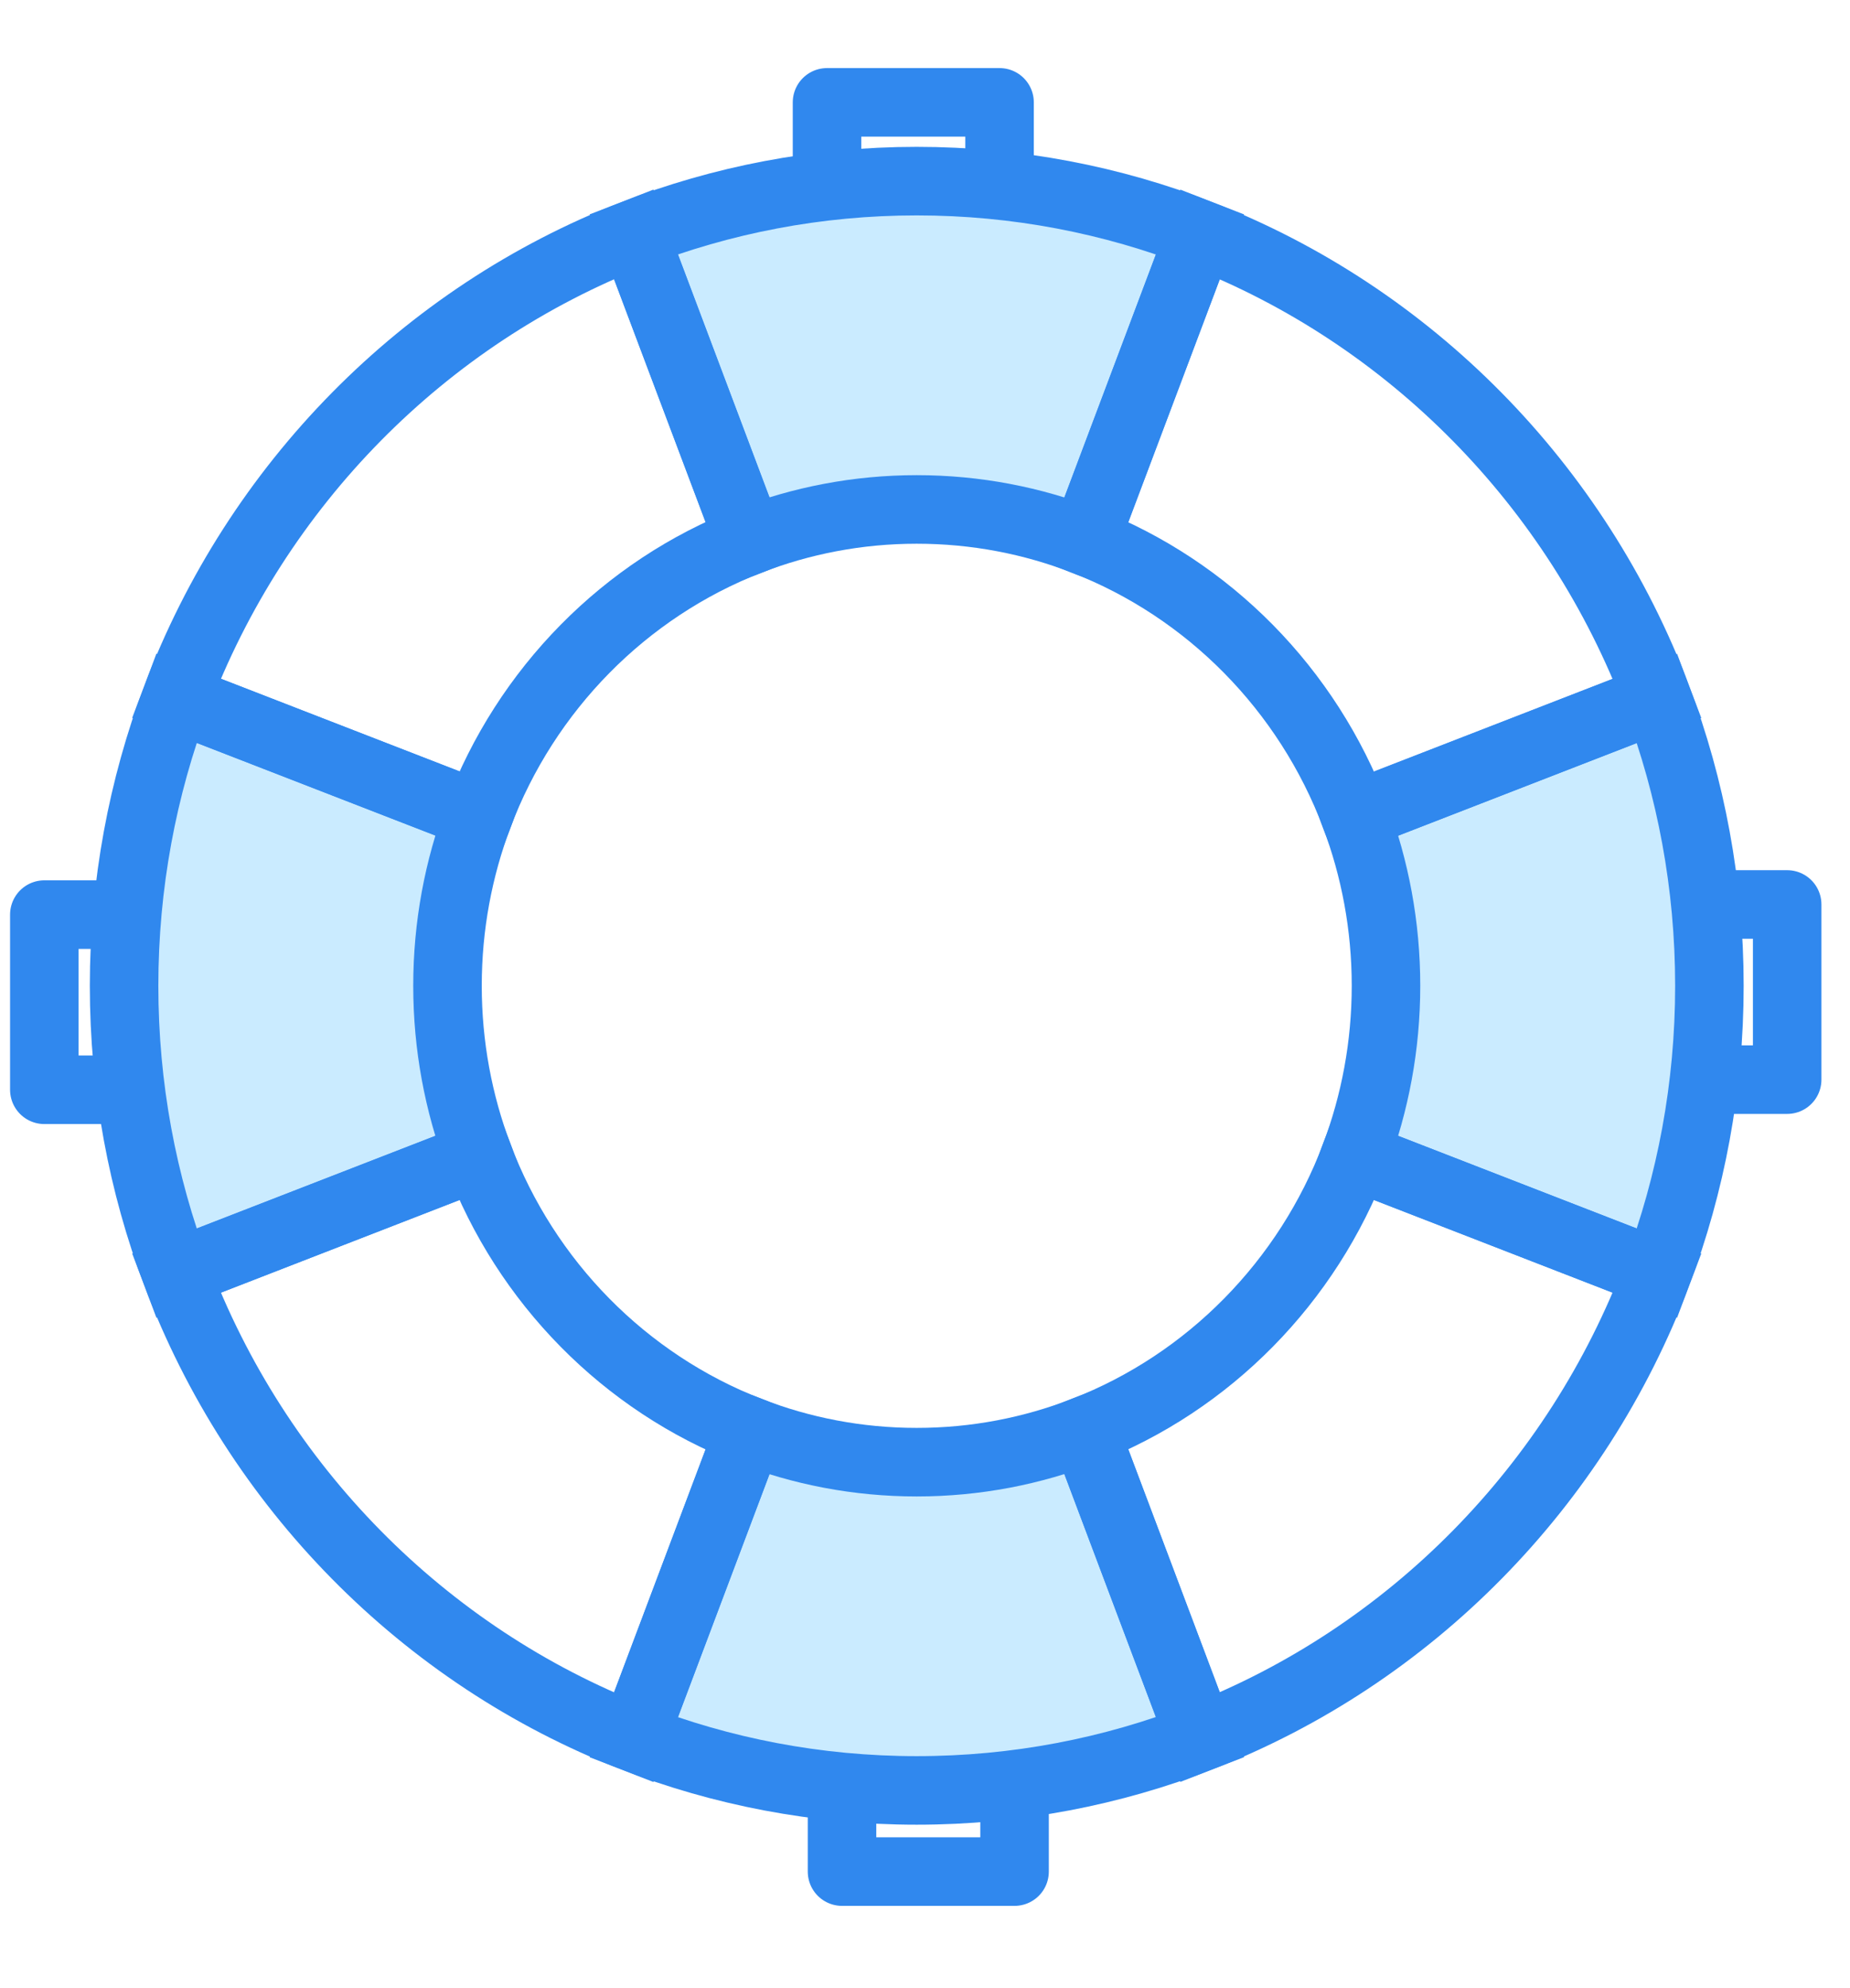 <svg width="27px" height="29px" viewBox="165 195 27 29" version="1.1" xmlns="http://www.w3.org/2000/svg" xmlns:xlink="http://www.w3.org/1999/xlink">
    <!-- Generator: Sketch 3.8.3 (29802) - http://www.bohemiancoding.com/sketch -->
    <desc>Created with Sketch.</desc>
    <defs></defs>
    <g id="Page-1" stroke="none" stroke-width="1" fill="none" fill-rule="evenodd" transform="translate(165, 196)">
        <g id="Group-124" transform="translate(0, 0.062)">
            <path d="M9.467,2.574 L11.153,7.048 C11.913,6.753 12.737,6.591 13.598,6.591 C14.462,6.591 15.288,6.754 16.049,7.049 L17.735,2.576 C16.451,2.076 15.056,1.802 13.598,1.802 C12.143,1.802 10.75,2.076 9.467,2.574 L9.467,2.574 Z" id="Fill-5" fill="#CAEBFF"></path>
            <path d="M13.598,20.488 C12.737,20.488 11.913,20.326 11.153,20.031 L9.467,24.505 C10.75,25.003 12.143,25.277 13.598,25.277 C15.056,25.277 16.45,25.002 17.735,24.503 L16.049,20.029 C15.288,20.325 14.462,20.488 13.598,20.488" id="Fill-7" fill="#CAEBFF"></path>
            <path d="M24.406,9.346 L19.997,11.057 C20.287,11.828 20.447,12.665 20.447,13.539 C20.447,14.414 20.287,15.25 19.997,16.021 L24.406,17.732 C24.897,16.43 25.167,15.017 25.167,13.539 C25.167,12.062 24.897,10.648 24.406,9.346" id="Fill-9" fill="#CAEBFF"></path>
            <path d="M2.791,9.344 C2.3,10.647 2.03,12.061 2.03,13.539 C2.03,15.017 2.299,16.43 2.791,17.732 L7.2,16.021 C6.909,15.25 6.75,14.414 6.75,13.539 C6.75,12.664 6.91,11.827 7.201,11.055 L2.791,9.344 Z" id="Fill-11" fill="#CAEBFF"></path>
            <path d="M19.778,10.835 L24.187,9.124 C23.015,6.016 20.579,3.544 17.516,2.353 L15.83,6.827 C17.642,7.532 19.084,8.996 19.778,10.835 L19.778,10.835 Z" id="Stroke-13" stroke="#3088EE"></path>
            <path d="M10.934,6.825 L9.248,2.352 C6.183,3.541 3.746,6.014 2.572,9.122 L6.982,10.833 C7.677,8.993 9.12,7.529 10.934,6.825 L10.934,6.825 Z" id="Stroke-15" stroke="#3088EE"></path>
            <path d="M15.83,19.807 L17.516,24.281 C20.579,23.091 23.015,20.618 24.187,17.51 L19.778,15.799 C19.084,17.638 17.642,19.102 15.83,19.807 L15.83,19.807 Z" id="Stroke-17" stroke="#3088EE"></path>
            <path d="M6.981,15.799 L2.572,17.51 C3.744,20.62 6.183,23.093 9.248,24.283 L10.934,19.809 C9.119,19.105 7.675,17.64 6.981,15.799 L6.981,15.799 Z" id="Stroke-19" stroke="#3088EE"></path>
            <path d="M13.379,6.369 C14.243,6.369 15.069,6.531 15.83,6.827 L17.516,2.353 C16.232,1.854 14.837,1.58 13.379,1.58 C11.924,1.58 10.531,1.854 9.248,2.352 L10.934,6.825 C11.694,6.531 12.518,6.369 13.379,6.369 L13.379,6.369 Z" id="Stroke-21" stroke="#3088EE"></path>
            <path d="M13.379,20.266 C12.518,20.266 11.694,20.104 10.934,19.809 L9.248,24.283 C10.531,24.781 11.924,25.054 13.379,25.054 C14.837,25.054 16.231,24.78 17.516,24.281 L15.83,19.807 C15.069,20.103 14.243,20.266 13.379,20.266 L13.379,20.266 Z" id="Stroke-23" stroke="#3088EE"></path>
            <path d="M24.187,9.124 L19.778,10.835 C20.068,11.606 20.228,12.442 20.228,13.317 C20.228,14.192 20.068,15.028 19.778,15.799 L24.187,17.51 C24.678,16.208 24.948,14.794 24.948,13.317 C24.948,11.84 24.678,10.426 24.187,9.124 L24.187,9.124 Z" id="Stroke-25" stroke="#3088EE"></path>
            <path d="M6.531,13.317 C6.531,12.442 6.691,11.605 6.982,10.833 L2.572,9.122 C2.081,10.425 1.811,11.839 1.811,13.317 C1.811,14.795 2.08,16.208 2.572,17.51 L6.981,15.799 C6.691,15.028 6.531,14.192 6.531,13.317 L6.531,13.317 Z" id="Stroke-27" stroke="#3088EE"></path>
            <polyline id="Stroke-29" stroke="#3088EE" stroke-linejoin="round" points="12.07 1.665 12.07 0.431 14.588 0.431 14.588 1.665"></polyline>
            <polyline id="Stroke-31" stroke="#3088EE" stroke-linejoin="round" points="1.863 14.834 0.647 14.834 0.647 12.279 1.863 12.279"></polyline>
            <polyline id="Stroke-33" stroke="#3088EE" stroke-linejoin="round" points="14.807 25.004 14.807 26.238 12.289 26.238 12.289 25.004"></polyline>
            <polyline id="Stroke-35" stroke="#3088EE" stroke-linejoin="round" points="24.868 12.131 26.083 12.131 26.083 14.686 24.868 14.686"></polyline>
        </g>
    </g>
</svg>
